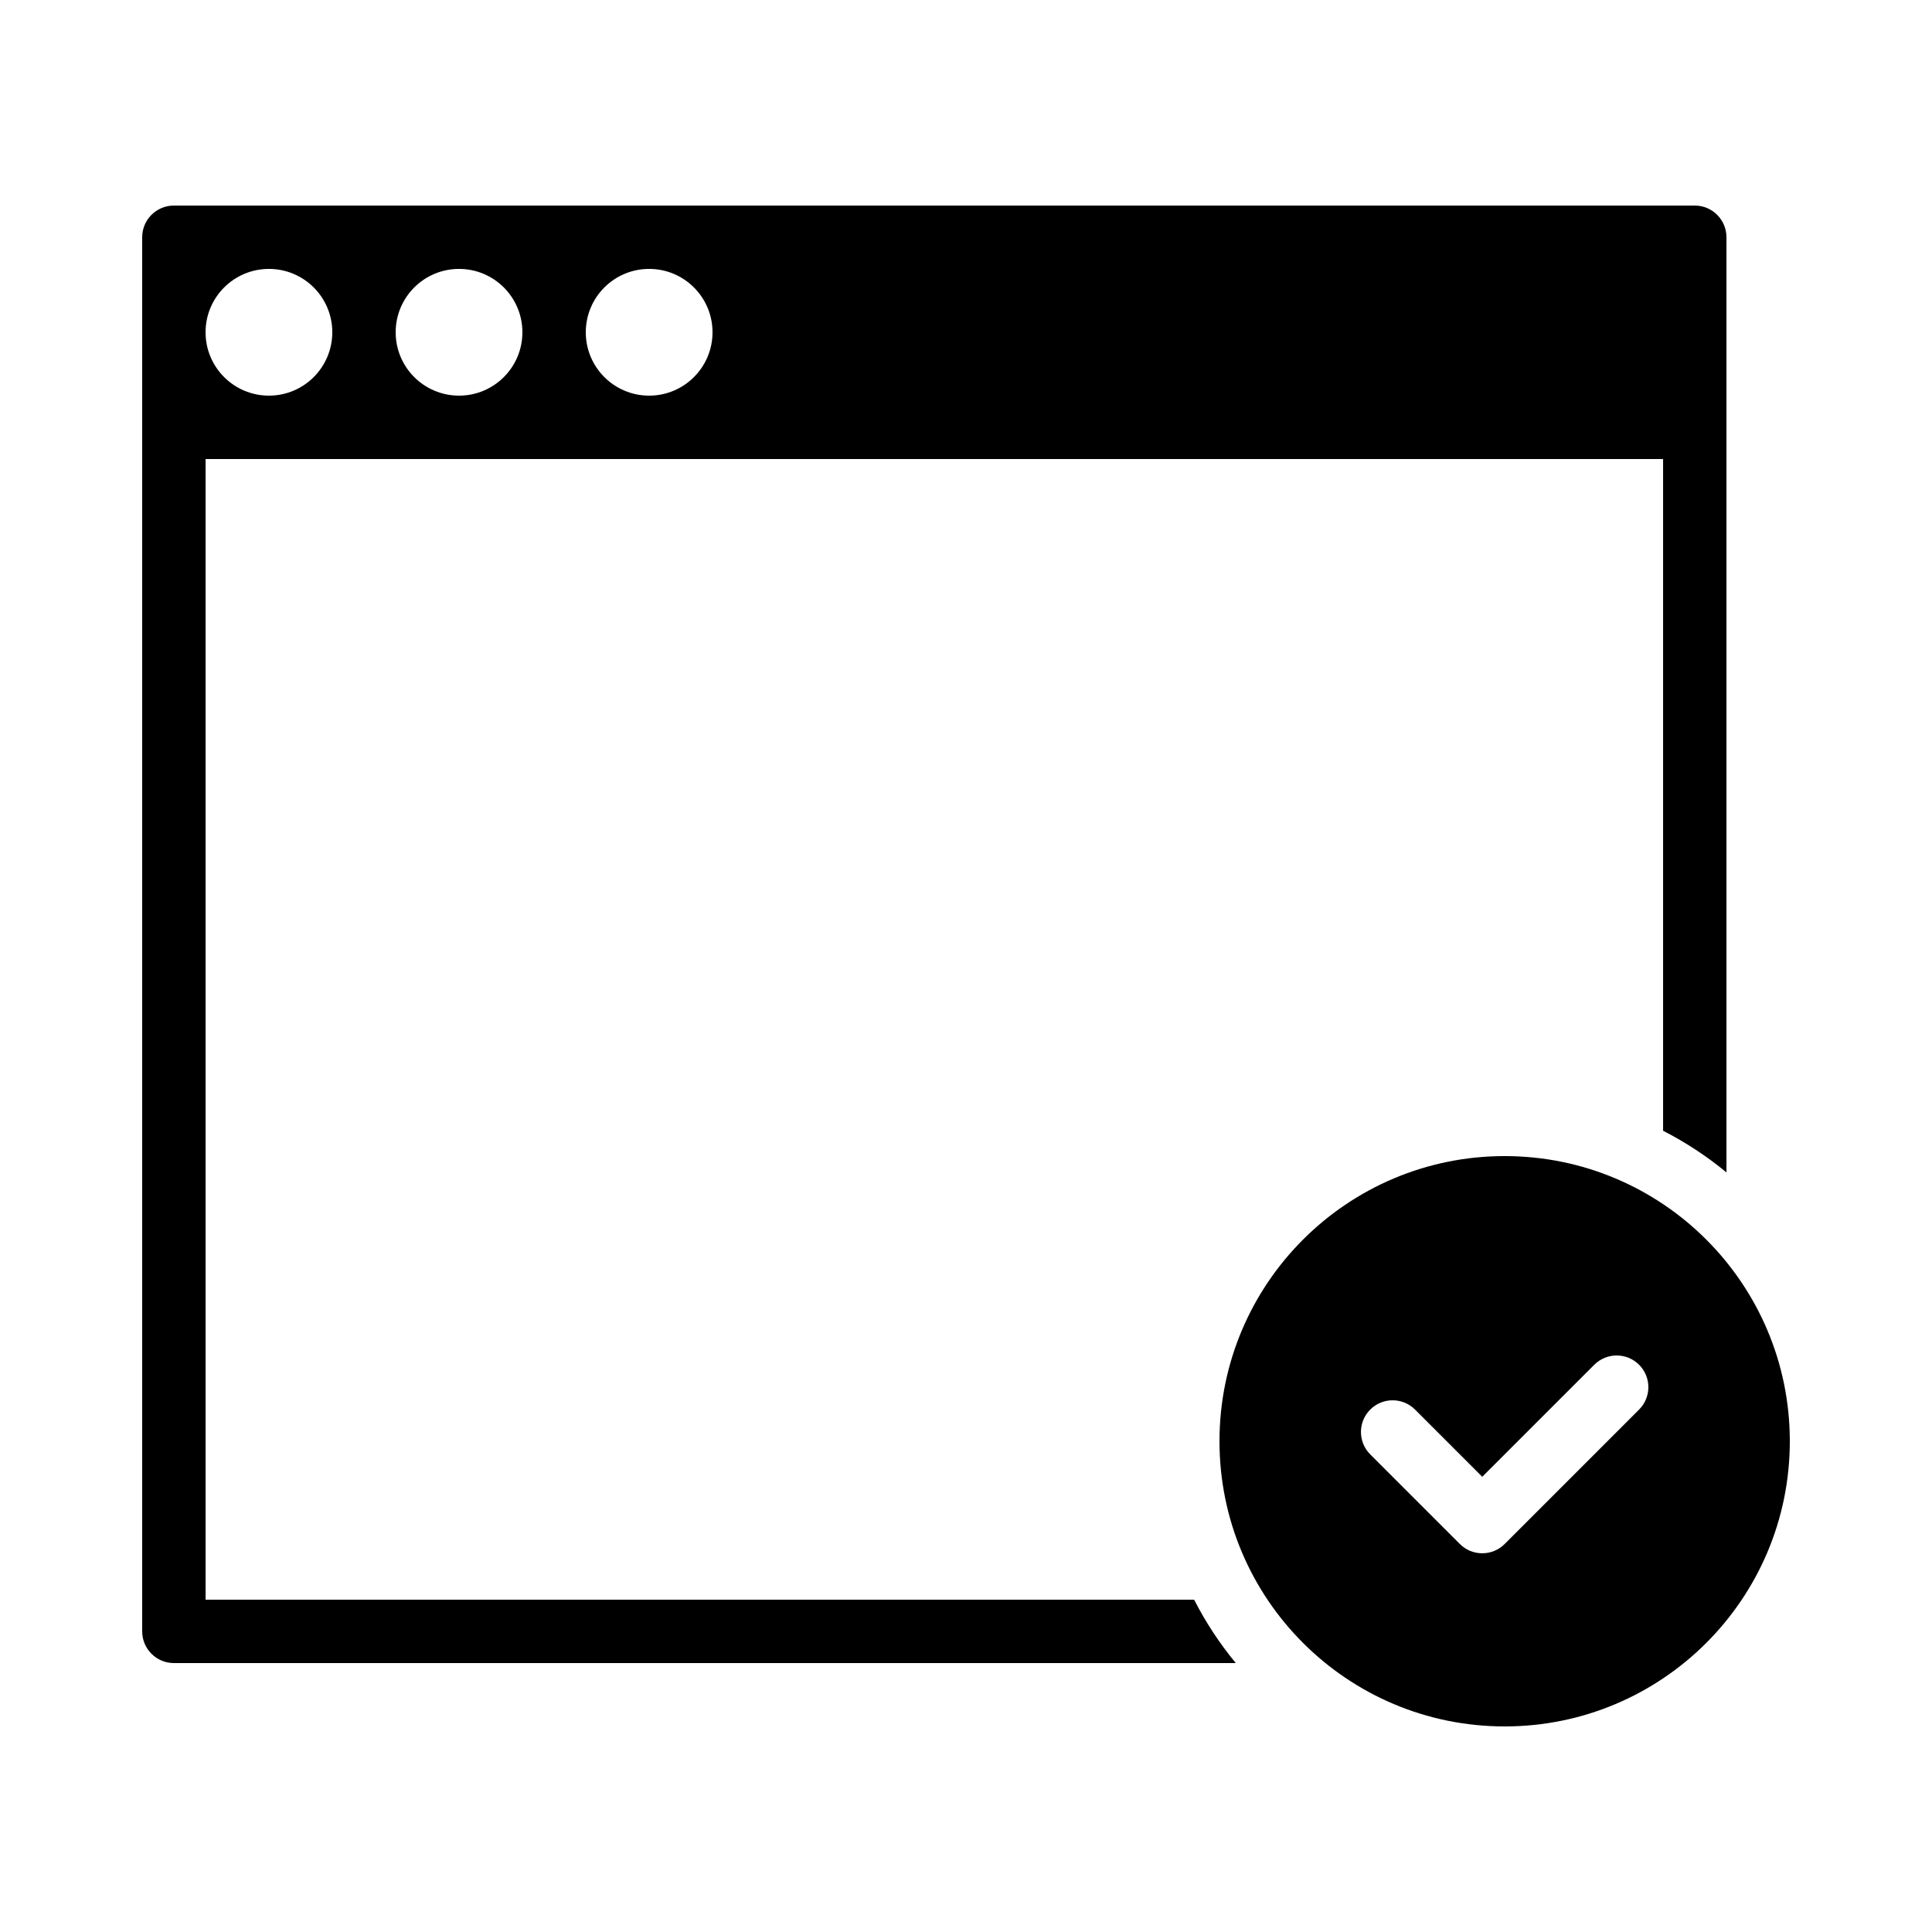 <?xml version="1.0" encoding="UTF-8"?>
<!-- Uploaded to: SVG Repo, www.svgrepo.com, Generator: SVG Repo Mixer Tools -->
<svg fill="#000000" width="800px" height="800px" version="1.1" viewBox="144 144 512 512" xmlns="http://www.w3.org/2000/svg">
 <g fill-rule="evenodd">
  <path d="m542.75 601.52c41.734 0 75.57-33.836 75.57-75.574 0-41.734-33.836-75.57-75.57-75.57-41.738 0-75.574 33.836-75.574 75.57 0 41.738 33.836 75.574 75.574 75.574zm-11.875-48.344c3.277 3.277 8.594 3.277 11.875 0l35.625-35.625c3.277-3.281 3.277-8.598 0-11.875-3.281-3.281-8.598-3.281-11.875 0l-29.688 29.688-17.812-17.812c-3.281-3.281-8.598-3.281-11.875 0-3.281 3.277-3.281 8.594 0 11.875z"/>
  <path d="m471.49 584.73h-281.41c-4.637 0-8.398-3.762-8.398-8.398v-369.46c0-4.637 3.762-8.395 8.398-8.395h403.05c4.637 0 8.398 3.758 8.398 8.395v247.83c-5.16-4.262-10.785-7.969-16.793-11.043v-178.01h-386.25v302.29h261.97c3.074 6.012 6.785 11.637 11.043 16.797zm-256.22-335.88c9.273 0 16.793-7.519 16.793-16.793s-7.519-16.793-16.793-16.793c-9.277 0-16.793 7.519-16.793 16.793s7.516 16.793 16.793 16.793zm50.379 0c9.277 0 16.793-7.519 16.793-16.793s-7.516-16.793-16.793-16.793c-9.273 0-16.793 7.519-16.793 16.793s7.519 16.793 16.793 16.793zm50.383 0c9.273 0 16.793-7.519 16.793-16.793s-7.519-16.793-16.793-16.793c-9.277 0-16.793 7.519-16.793 16.793s7.516 16.793 16.793 16.793z"/>
 </g>
</svg>